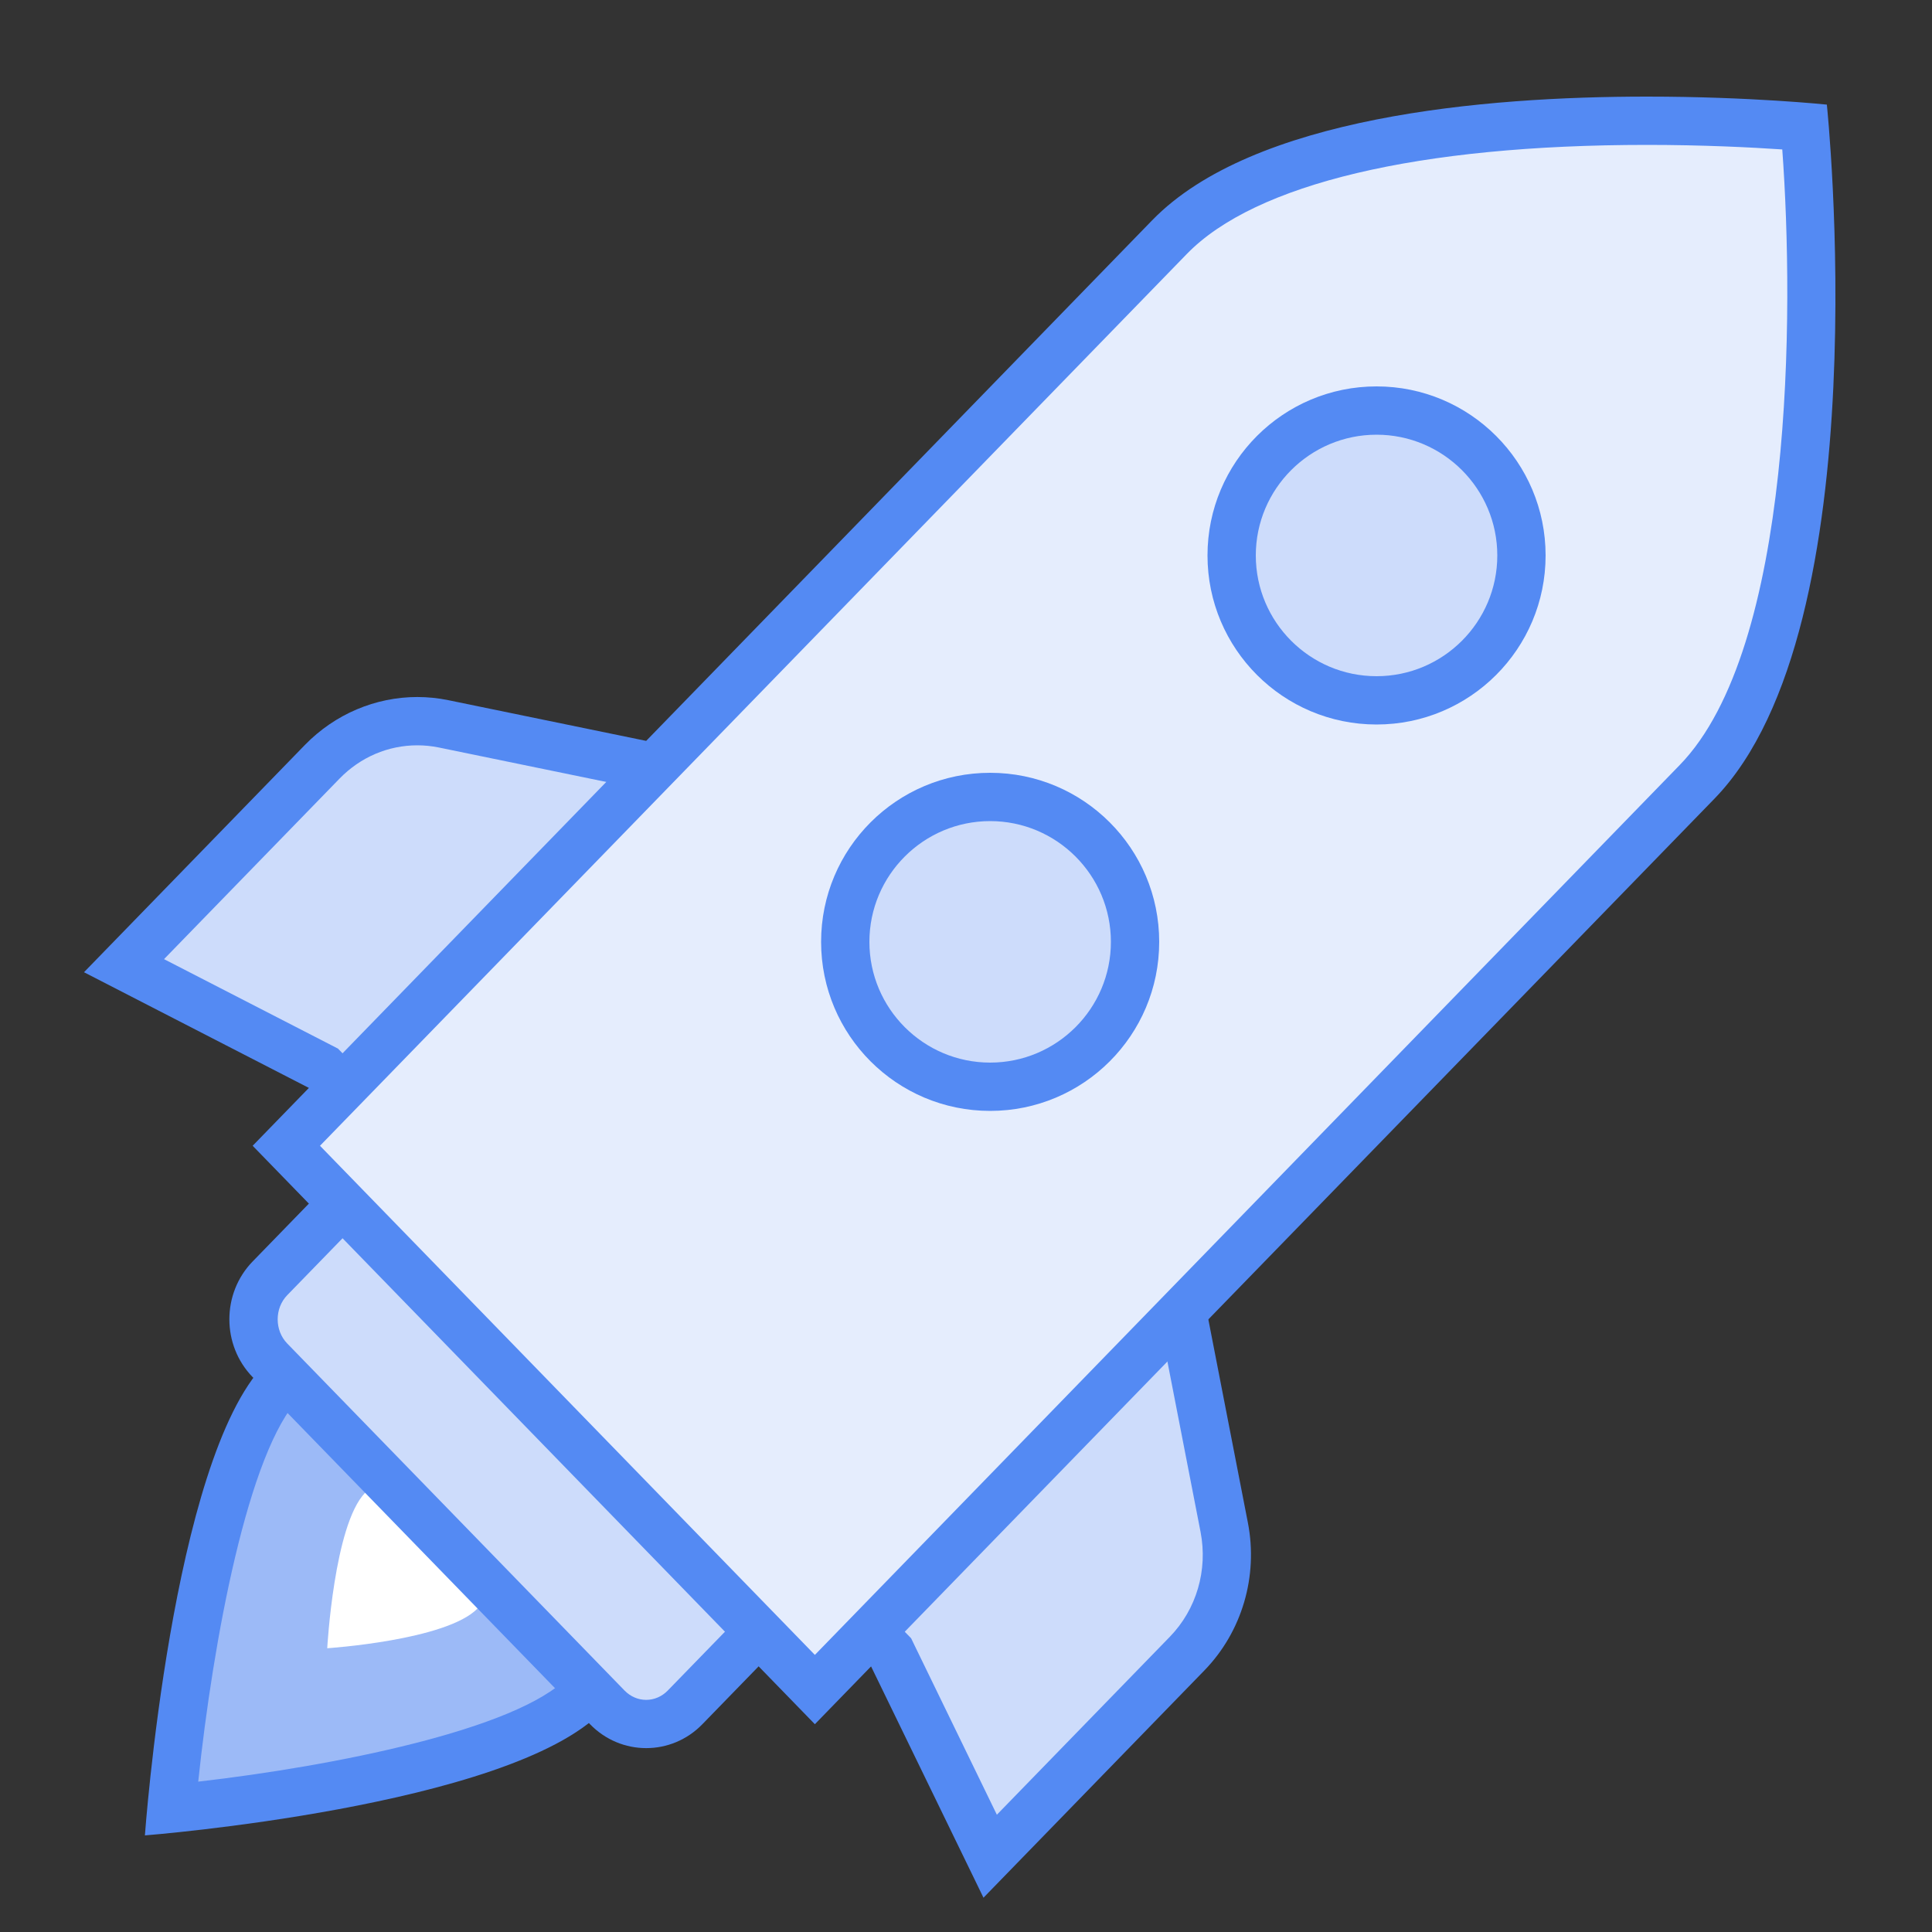 <svg width="40" height="40" viewBox="0 0 40 40" fill="none" xmlns="http://www.w3.org/2000/svg">
<rect x="0" y="0" width="40" height="40" fill="#333333" stroke="none"/>
<path d="M3.547 37.449C3.772 35.003 4.486 29.985 5.843 28.59C6.681 27.728 7.794 27.253 8.976 27.253C10.159 27.253 11.272 27.728 12.11 28.59C13.849 30.379 13.849 33.289 12.11 35.078C10.76 36.468 5.922 37.211 3.547 37.449Z" fill="#9CBAF7"/>
<path d="M8.977 27.753C10.024 27.753 11.009 28.174 11.752 28.938C13.304 30.535 13.304 33.133 11.752 34.729C10.699 35.812 6.899 36.566 4.104 36.887C4.408 33.993 5.138 30.033 6.203 28.938C6.945 28.174 7.93 27.753 8.977 27.753ZM8.977 26.753C7.713 26.753 6.449 27.249 5.485 28.241C3.556 30.226 3 38 3 38C3 38 10.54 37.411 12.469 35.427C14.398 33.443 14.398 30.226 12.469 28.242C11.504 27.249 10.241 26.753 8.977 26.753Z" fill="#548AF3"/>
<path d="M9.887 33.302C9.244 33.963 6.775 34.125 6.775 34.125C6.775 34.125 6.916 31.568 7.559 30.907C8.202 30.246 9.244 30.246 9.887 30.907C10.53 31.568 10.529 32.641 9.887 33.302Z" fill="white"/>
<path d="M13.379 35.694C13.075 35.694 12.79 35.571 12.574 35.348L5.589 28.162C5.134 27.694 5.134 26.933 5.589 26.465L9.887 22.044L18.502 30.906L14.185 35.347C13.968 35.571 13.682 35.694 13.379 35.694Z" fill="#CDDCFB"/>
<path d="M9.887 22.762L17.804 30.908L13.825 35.001C13.704 35.125 13.545 35.194 13.378 35.194C13.211 35.194 13.052 35.125 12.931 35.001L5.947 27.816C5.683 27.545 5.683 27.086 5.947 26.815L9.887 22.762ZM9.887 21.327L5.231 26.117C4.588 26.778 4.588 27.851 5.231 28.512L12.215 35.697C12.536 36.028 12.958 36.193 13.379 36.193C13.8 36.193 14.222 36.028 14.543 35.697L19.199 30.907L9.887 21.327Z" fill="#548AF3"/>
<path d="M18.449 34.209L6.696 22.117L2.568 19.993L6.672 15.771C7.199 15.229 7.898 14.93 8.64 14.93C8.823 14.93 9.006 14.95 9.185 14.986L13.126 15.798L24.556 27.556L25.346 31.62C25.531 32.572 25.244 33.551 24.578 34.235L20.501 38.43L18.449 34.209Z" fill="#CDDCFB"/>
<path d="M8.641 15.431C8.789 15.431 8.939 15.446 9.085 15.476L12.876 16.256L24.094 27.798L24.856 31.716C25.01 32.508 24.772 33.32 24.22 33.888L20.639 37.572L18.934 34.064L18.864 33.919L18.752 33.804L7.111 21.827L6.997 21.71L6.851 21.635L3.396 19.858L7.03 16.12C7.462 15.676 8.034 15.431 8.641 15.431ZM8.641 14.431C7.777 14.431 6.937 14.782 6.313 15.423L1.739 20.129L6.395 22.524L18.034 34.5L20.362 39.29L24.936 34.584C25.714 33.783 26.052 32.635 25.836 31.525L25.017 27.315L13.377 15.339L9.285 14.497C9.072 14.453 8.855 14.431 8.641 14.431Z" fill="#548AF3"/>
<path d="M5.928 23.722L24.213 4.909C25.723 3.355 29.234 2.5 34.098 2.5C35.556 2.5 36.761 2.579 37.361 2.627C37.52 4.607 38.026 13.214 35.136 16.188L16.871 34.979L5.928 23.722Z" fill="#E5EDFD"/>
<path d="M34.1 3C35.254 3 36.247 3.05 36.9 3.094C37.147 6.455 37.134 13.414 34.777 15.839L16.871 34.263L6.625 23.722L24.572 5.258C25.987 3.802 29.371 3 34.1 3ZM34.1 2C30.715 2 25.94 2.415 23.854 4.561C20.452 8.062 5.231 23.722 5.231 23.722L16.871 35.698C16.871 35.698 32.033 20.098 35.495 16.537C38.957 12.976 37.823 2.166 37.823 2.166C37.823 2.166 36.239 2 34.1 2Z" fill="#548AF3"/>
<path d="M20.5 16.5C19.704 16.5 18.941 16.816 18.379 17.379C17.816 17.941 17.5 18.704 17.5 19.5C17.5 20.296 17.816 21.059 18.379 21.621C18.941 22.184 19.704 22.5 20.5 22.5C21.296 22.5 22.059 22.184 22.621 21.621C23.184 21.059 23.5 20.296 23.5 19.5C23.5 18.704 23.184 17.941 22.621 17.379C22.059 16.816 21.296 16.5 20.5 16.5Z" fill="#CDDCFB"/>
<path d="M20.5 17C21.879 17 23 18.121 23 19.5C23 20.879 21.879 22 20.5 22C19.121 22 18 20.879 18 19.5C18 18.121 19.121 17 20.5 17ZM20.5 16C18.567 16 17 17.567 17 19.5C17 21.433 18.567 23 20.5 23C22.433 23 24 21.433 24 19.5C24 17.567 22.433 16 20.5 16Z" fill="#548AF3"/>
<path d="M28.5 8.5C27.704 8.5 26.941 8.816 26.379 9.379C25.816 9.941 25.5 10.704 25.5 11.5C25.5 12.296 25.816 13.059 26.379 13.621C26.941 14.184 27.704 14.5 28.5 14.5C29.296 14.5 30.059 14.184 30.621 13.621C31.184 13.059 31.5 12.296 31.5 11.5C31.5 10.704 31.184 9.941 30.621 9.379C30.059 8.816 29.296 8.5 28.5 8.5Z" fill="#CDDCFB"/>
<path d="M28.5 9C29.879 9 31 10.121 31 11.5C31 12.879 29.879 14 28.5 14C27.121 14 26 12.879 26 11.5C26 10.121 27.121 9 28.5 9ZM28.5 8C26.567 8 25 9.567 25 11.5C25 13.433 26.567 15 28.5 15C30.433 15 32 13.433 32 11.5C32 9.567 30.433 8 28.5 8Z" fill="#548AF3"/>
</svg>
